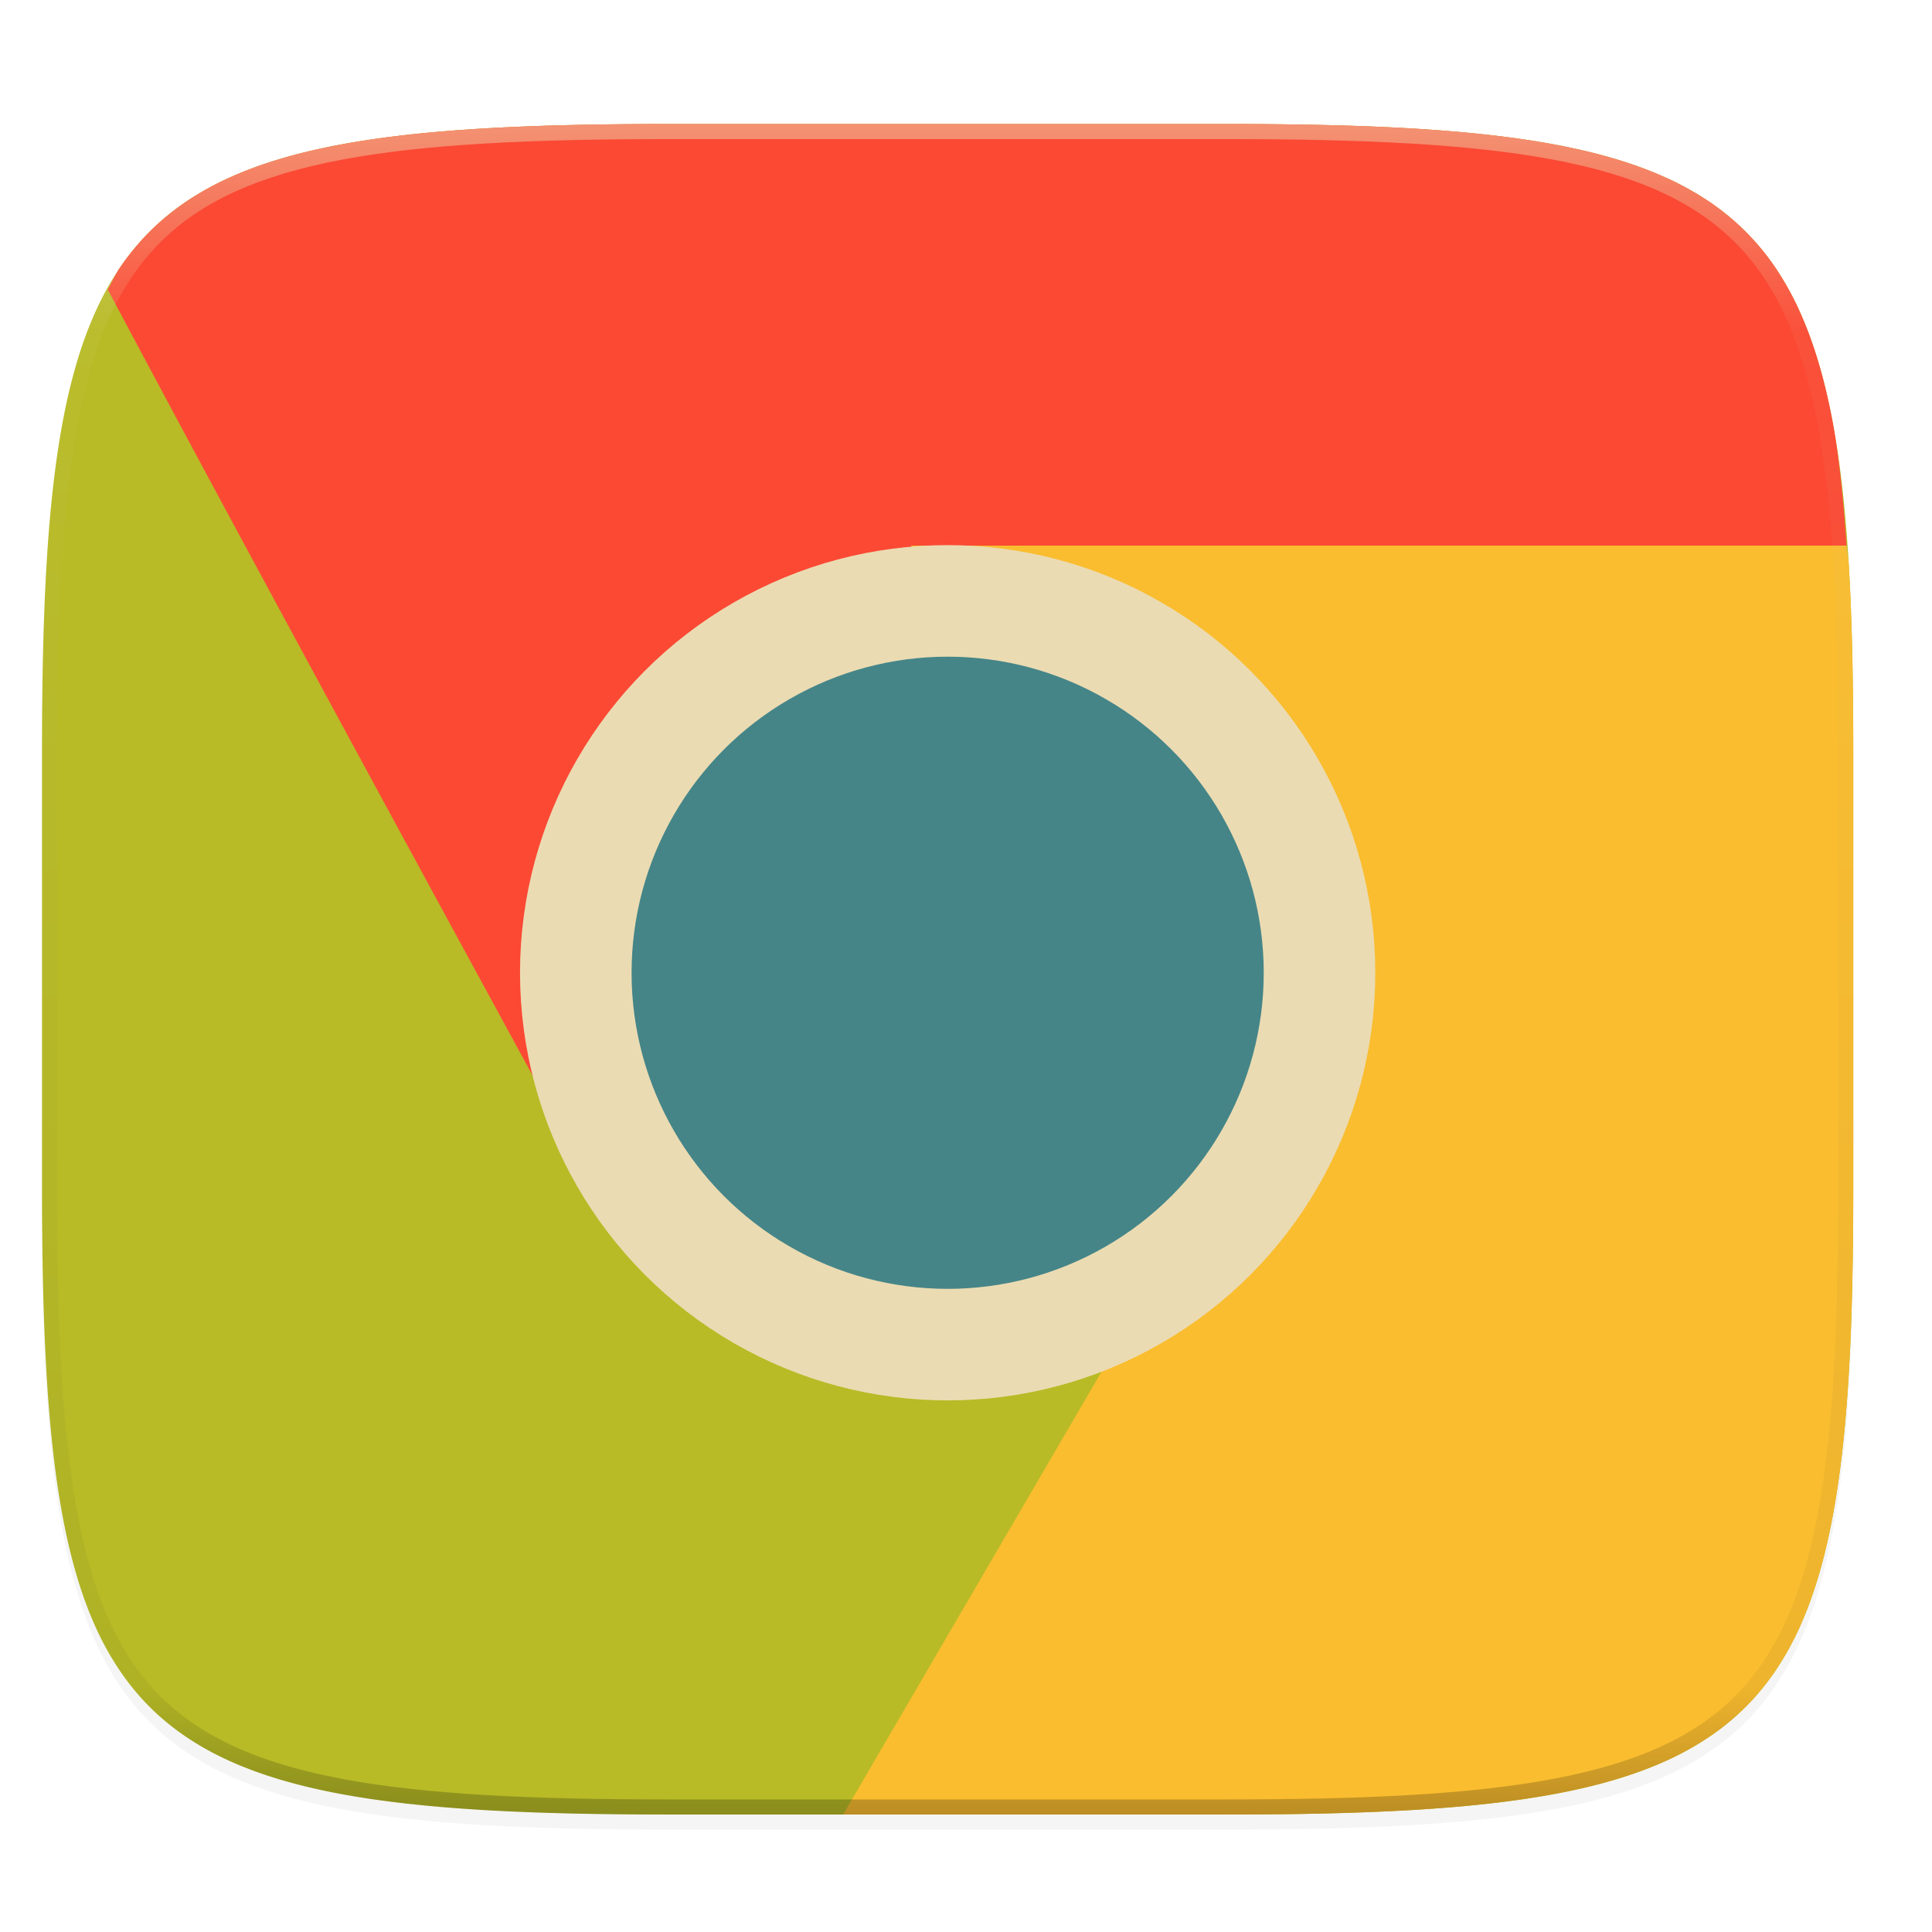 <svg width="256" height="256" version="1.0" xmlns="http://www.w3.org/2000/svg" enable-background="new">
    <defs>
        <filter id="a" x="-.01" y="-.01" width="1.023" height="1.025" color-interpolation-filters="sRGB">
            <feGaussianBlur stdDeviation="1.16"/>
        </filter>
        <filter id="b" x="-.02" y="-.03" width="1.046" height="1.05" color-interpolation-filters="sRGB">
            <feGaussianBlur stdDeviation="2.32"/>
        </filter>
        <linearGradient id="d" x1="296" x2="296" y1="-212" y2="236" gradientUnits="userSpaceOnUse">
            <stop offset="0" stop-color="#ebdbb2"/>
            <stop offset=".125" stop-color="#ebdbb2" stop-opacity=".098"/>
            <stop offset=".925" stop-opacity=".098"/>
            <stop offset="1" stop-opacity=".498"/>
        </linearGradient>
        <clipPath id="c">
            <path d="M361.938-212C507.235-212 528-191.287 528-46.125v116.25C528 215.286 507.235 236 361.937 236H214.063C68.766 236 48 215.286 48 70.125v-116.25C48-191.287 68.765-212 214.063-212z" fill="#b16286"/>
        </clipPath>
    </defs>
    <path d="M162.537 60.432c72.648 0 83.031 10.357 83.031 82.937v58.125c0 72.581-10.383 82.938-83.031 82.938H88.599c-72.648 0-83.031-10.357-83.031-82.938V143.37c0-72.58 10.383-82.937 83.031-82.937z" filter="url(#a)" opacity=".1" transform="translate(0 -44)"/>
    <path d="M162.537 62.432c72.648 0 83.031 10.357 83.031 82.937v58.125c0 72.581-10.383 82.938-83.031 82.938H88.599c-72.648 0-83.031-10.357-83.031-82.938V145.37c0-72.58 10.383-82.937 83.031-82.937z" filter="url(#b)" opacity=".2" transform="translate(0 -44)"/>
    <g transform="matrix(1.962 0 0 1.962 268.66 4.292)">
        <path d="M-91.773 6.188c-4.629 0-8.761.082-12.45.298-3.688.217-6.933.567-9.785 1.104-2.851.536-5.31 1.259-7.428 2.219a19.796 19.796 0 0 0-2.927 1.623c-.895.605-1.711 1.276-2.455 2.02s-1.416 1.556-2.022 2.45a19.782 19.782 0 0 0-1.627 2.926c-.96 2.116-1.683 4.572-2.22 7.42s-.889 6.089-1.106 9.773-.3 7.814-.3 12.438v29.625c0 4.624.083 8.753.3 12.437.217 3.685.568 6.927 1.106 9.776.537 2.848 1.26 5.304 2.22 7.42a19.76 19.76 0 0 0 1.627 2.924c.606.894 1.278 1.71 2.022 2.453s1.56 1.412 2.455 2.017 1.868 1.146 2.927 1.625c2.119.96 4.577 1.68 7.428 2.217 2.852.537 6.097.887 9.785 1.104s7.821.3 12.45.3h37.685c4.629 0 8.76-.084 12.45-.3 3.688-.217 6.931-.567 9.783-1.104 2.851-.536 5.311-1.257 7.43-2.217a19.802 19.802 0 0 0 2.927-1.625 16.652 16.652 0 0 0 2.455-2.017 16.658 16.658 0 0 0 2.022-2.453 19.752 19.752 0 0 0 1.625-2.924c.96-2.116 1.685-4.572 2.222-7.42.538-2.849.889-6.09 1.106-9.776s.298-7.813.298-12.437V48.459c0-4.624-.081-8.753-.298-12.438-.217-3.684-.568-6.924-1.106-9.773-.537-2.848-1.262-5.304-2.222-7.42a19.775 19.775 0 0 0-1.625-2.926 16.641 16.641 0 0 0-2.022-2.45 16.664 16.664 0 0 0-2.455-2.02 19.795 19.795 0 0 0-2.928-1.623c-2.118-.96-4.578-1.683-7.43-2.22-2.851-.536-6.094-.886-9.783-1.103s-7.82-.299-12.449-.299z" fill="#b8bb26"/>
        <path d="M-50.313 80.55l-1.83 3.141 1.83-3.08zM-12.223 34.664c-.22-3.068-.488-5.963-.95-8.416-.538-2.848-1.263-5.304-2.223-7.42a19.775 19.775 0 0 0-1.625-2.926 16.641 16.641 0 0 0-2.022-2.45 16.664 16.664 0 0 0-2.455-2.02 19.795 19.795 0 0 0-2.928-1.623c-2.118-.96-4.578-1.683-7.43-2.22-2.851-.536-6.094-.886-9.783-1.103s-7.82-.299-12.449-.299h-37.685c-4.629 0-8.761.083-12.45.3-3.688.216-6.933.566-9.785 1.103-2.851.536-5.31 1.259-7.428 2.219a19.796 19.796 0 0 0-2.927 1.623c-.895.605-1.711 1.276-2.455 2.02s-1.416 1.556-2.022 2.45c-.303.447-.542.976-.812 1.463 9.839 18.577 32.681 60.403 32.681 60.403l22.737 9.949 23.953-9.67.205-16.858-25.342-26.525z" fill="#fb4934"/>
        <path d="M-79.988 120.357h25.9c4.629 0 8.76-.084 12.45-.3 3.688-.217 6.931-.567 9.783-1.104 2.851-.536 5.311-1.257 7.43-2.217a19.802 19.802 0 0 0 2.927-1.625 16.652 16.652 0 0 0 2.455-2.017 16.658 16.658 0 0 0 2.022-2.453 19.752 19.752 0 0 0 1.625-2.924c.96-2.116 1.685-4.572 2.222-7.42.538-2.849.889-6.09 1.106-9.776s.298-7.813.298-12.437V48.459c0-4.624-.081-8.753-.298-12.438-.03-.511-.12-.862-.155-1.357h-63.195l25.342 26.525-.205 16.858-7.057 2.848.233.246zm29.675-39.806v.06l-1.83 3.08z" fill="#fabd2f"/>
        <circle cx="-72.931" cy="63.509" r="25.114" fill="#458588" stroke-width="7.534" stroke="#ebdbb2"/>
    </g>
    <path transform="matrix(.5 0 0 .5 -18.432 122.432)" d="M361.938-212C507.235-212 528-191.287 528-46.125v116.25C528 215.286 507.235 236 361.937 236H214.063C68.766 236 48 215.286 48 70.125v-116.25C48-191.287 68.765-212 214.063-212z" clip-path="url(#c)" fill="none" opacity=".5" stroke-linecap="round" stroke-linejoin="round" stroke-width="8" stroke="url(#d)"/>
</svg>

